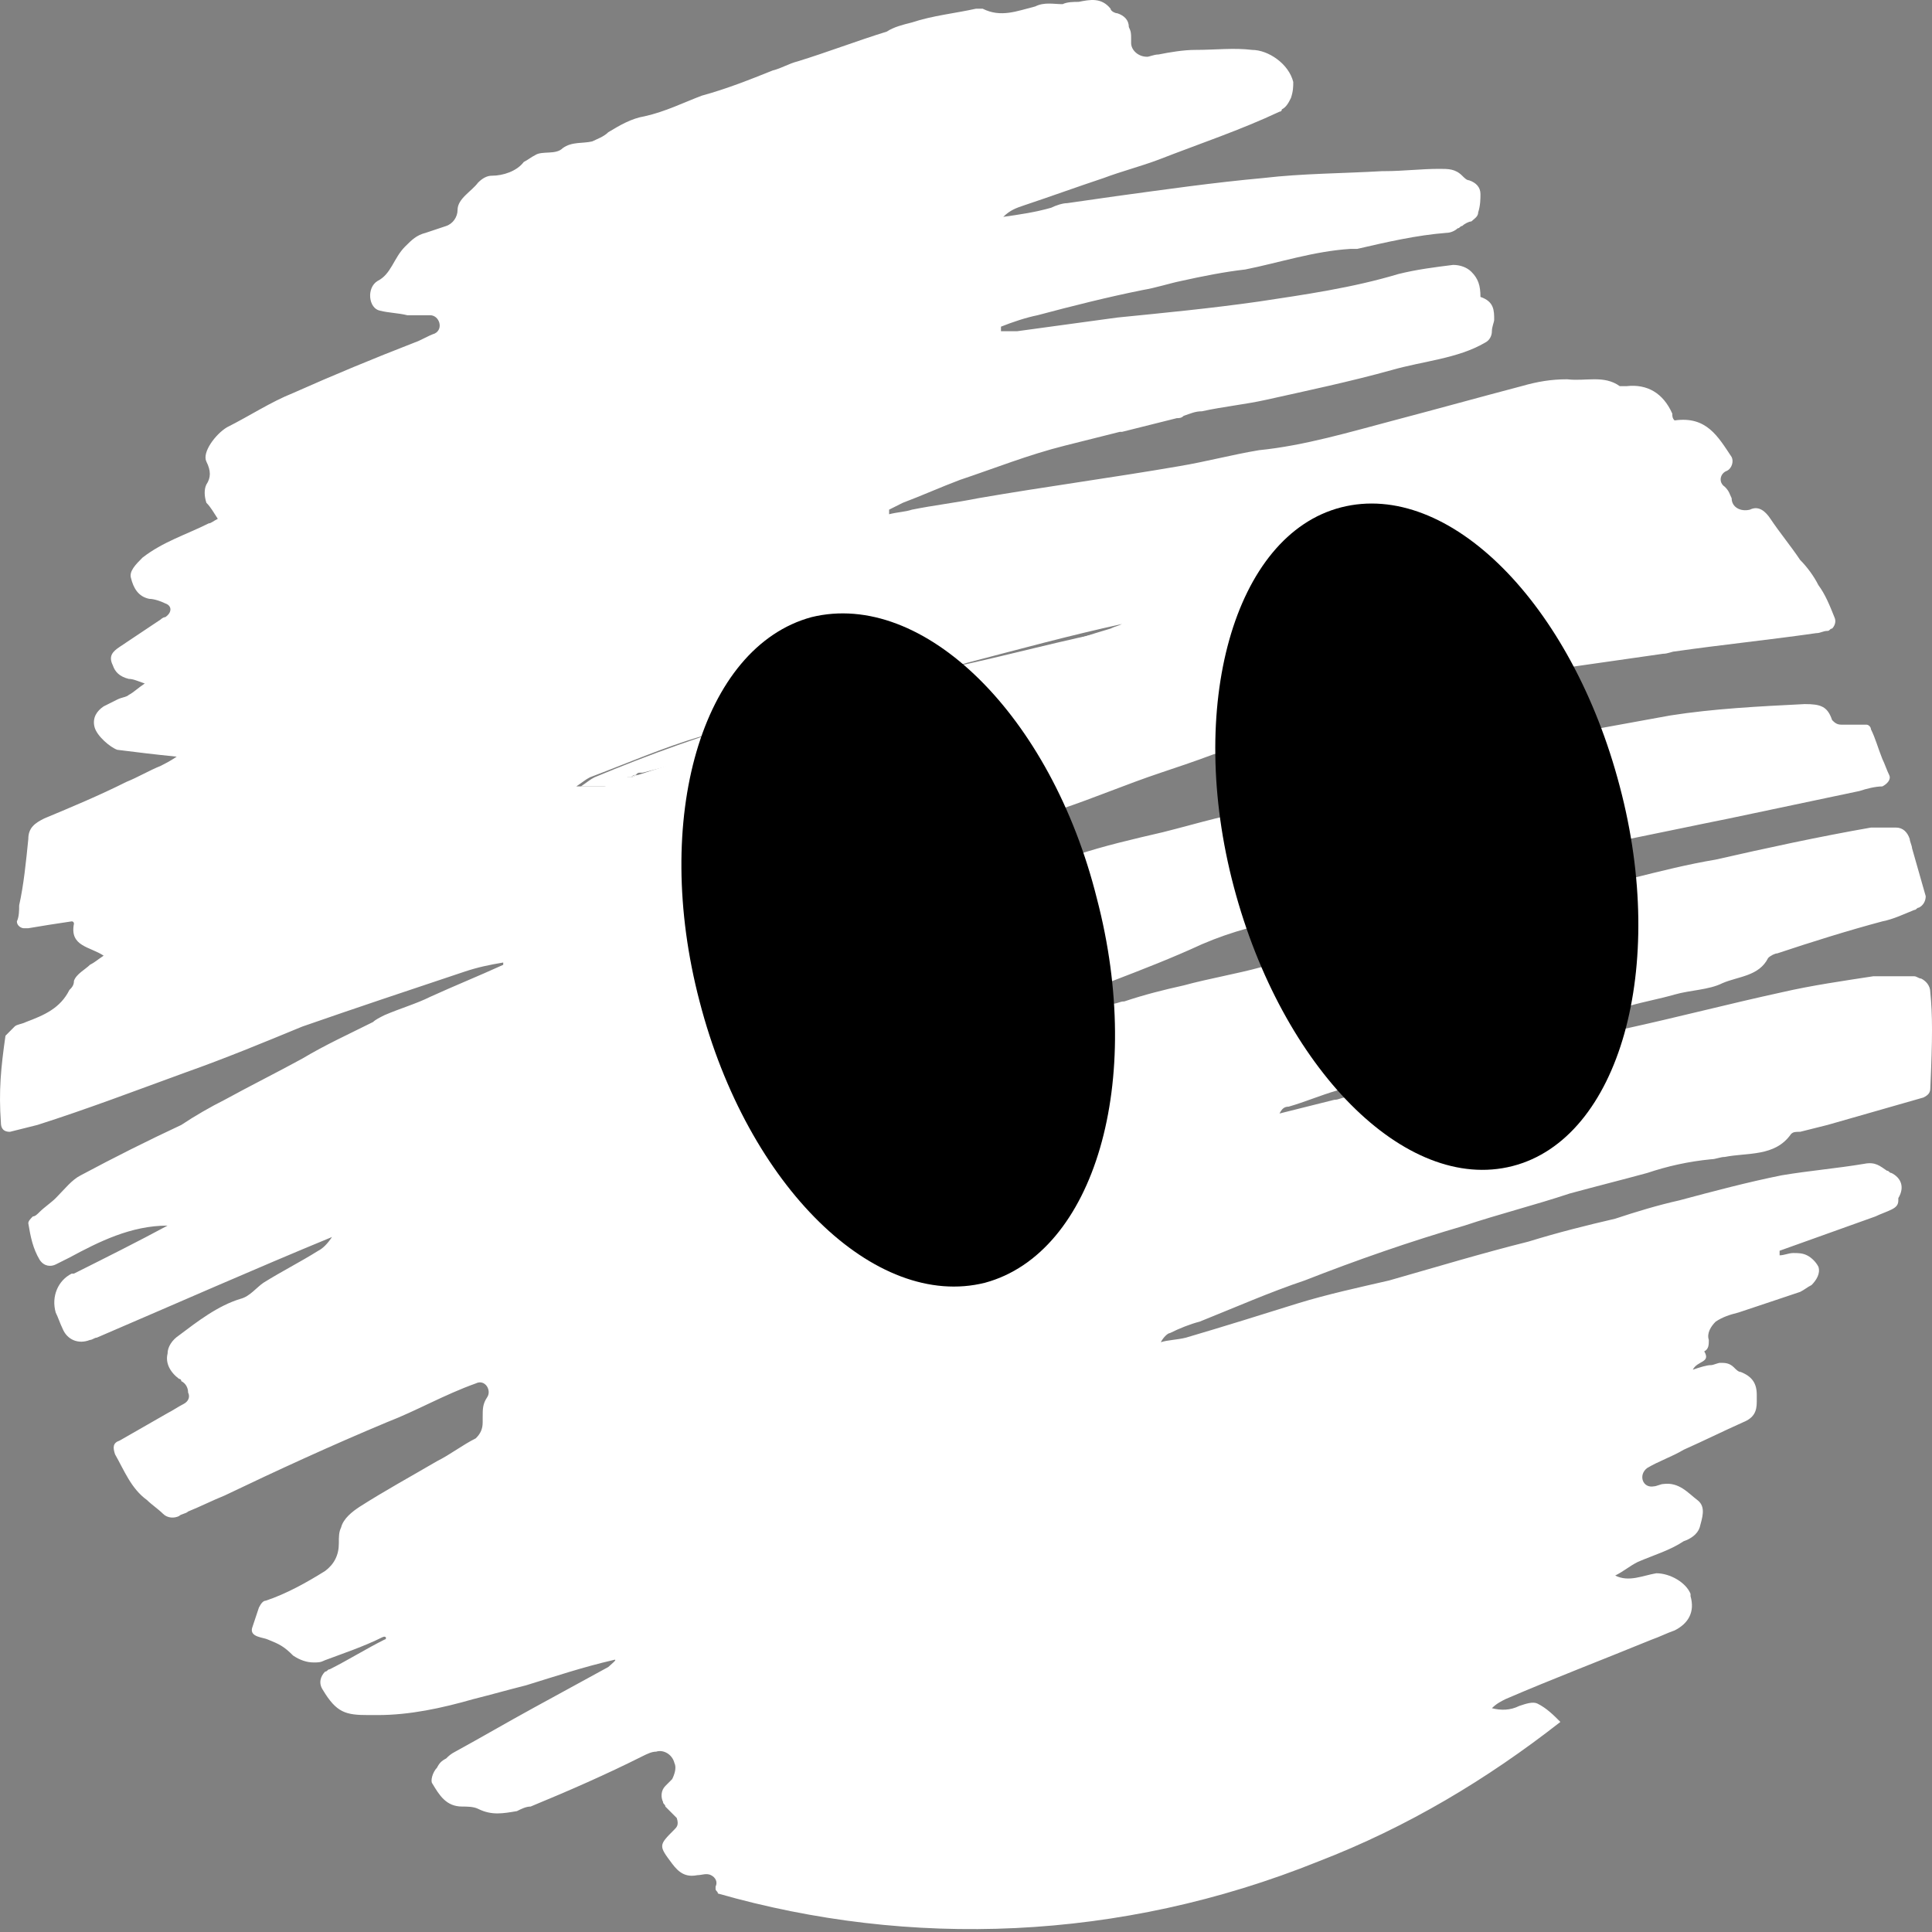 <svg width="60" height="60" viewBox="0 0 60 60" fill="none" xmlns="http://www.w3.org/2000/svg">
<rect x="0" y="0" width="60" height="60" fill="#808080" stroke="none"/>
<path d="M34.844 19.521C34.773 19.593 34.632 19.593 34.561 19.664C33.355 20.019 32.15 20.445 31.015 20.8C29.526 21.226 27.966 21.652 26.477 22.079C25.484 22.363 24.421 22.718 23.428 23.002C22.293 23.357 21.088 23.712 19.953 23.997C19.953 23.997 19.953 23.997 19.882 23.997C19.811 23.997 19.811 23.997 19.74 24.068C19.669 24.068 19.669 24.068 19.599 24.139H19.528C19.457 24.139 19.457 24.139 19.386 24.21C19.315 24.21 19.244 24.281 19.244 24.281C19.102 24.352 18.96 24.423 18.89 24.423H18.819H18.748H18.677C18.606 24.423 18.606 24.423 18.535 24.423C18.464 24.423 18.393 24.423 18.251 24.423C18.18 24.423 18.11 24.423 18.039 24.423C18.251 24.281 18.322 24.21 18.464 24.139C20.166 23.428 21.939 22.789 23.711 22.292C25.626 21.795 27.611 21.226 29.526 20.729C31.228 20.374 33.001 19.877 34.844 19.521Z" fill="white"/>
<path d="M19.599 24.139C19.67 24.139 19.741 24.068 19.812 24.068C19.741 24.068 19.67 24.068 19.599 24.139Z" fill="white"/>
<path d="M59.947 30.816C59.947 30.603 59.805 30.461 59.663 30.39C59.592 30.39 59.521 30.319 59.45 30.319C59.025 30.319 58.599 30.319 58.174 30.319C57.252 30.461 56.26 30.603 55.338 30.816C53.707 31.171 52.076 31.597 50.445 31.953C50.161 32.023 49.949 32.095 49.665 32.166C49.169 32.308 48.743 32.379 48.247 32.521C47.254 32.805 46.261 33.018 45.268 33.302C44.914 33.373 44.559 33.515 44.205 33.586C43.425 33.728 42.574 33.941 41.794 34.084C41.652 34.084 41.581 34.155 41.439 34.155C40.872 34.297 40.305 34.439 39.737 34.581C39.808 34.439 39.879 34.368 40.021 34.368C40.517 34.226 41.014 34.013 41.51 33.87C41.936 33.728 42.432 33.515 42.858 33.373C44.63 32.734 46.403 32.308 48.247 31.81C49.027 31.597 49.807 31.384 50.587 31.242C51.083 31.1 51.508 31.029 52.005 30.887C52.501 30.745 53.069 30.745 53.494 30.532C53.99 30.319 54.629 30.319 54.912 29.75C54.983 29.679 55.125 29.608 55.196 29.608C56.26 29.253 57.394 28.898 58.458 28.614C58.812 28.543 59.096 28.401 59.45 28.259C59.521 28.259 59.521 28.188 59.592 28.188C59.734 28.117 59.805 27.975 59.805 27.832C59.663 27.335 59.521 26.838 59.38 26.341C59.38 26.27 59.309 26.128 59.309 26.057C59.238 25.843 59.096 25.701 58.883 25.701C58.599 25.701 58.387 25.701 58.103 25.701C56.472 25.986 54.841 26.341 53.281 26.696C52.43 26.838 51.579 27.051 50.728 27.264C50.658 27.264 50.516 27.335 50.445 27.335C49.523 27.548 48.601 27.832 47.608 28.046C46.828 28.259 46.119 28.401 45.339 28.543C44.276 28.827 43.212 29.111 42.148 29.324C41.156 29.537 40.163 29.822 39.17 30.035C38.39 30.248 37.539 30.39 36.759 30.603C36.121 30.745 35.554 30.887 34.916 31.1C34.774 31.1 34.703 31.171 34.561 31.171C34.136 31.313 33.71 31.384 33.355 31.526C32.505 31.739 31.583 32.023 30.732 32.237C30.59 32.308 30.377 32.308 30.235 32.379C30.377 32.166 30.519 32.095 30.661 32.023C30.803 31.953 30.945 31.881 31.157 31.81C31.583 31.668 31.937 31.526 32.363 31.313C33.072 31.029 33.852 30.745 34.561 30.461C35.483 30.106 36.405 29.75 37.327 29.324C37.823 29.111 38.248 28.969 38.745 28.827C38.957 28.756 39.241 28.685 39.454 28.614C39.808 28.472 40.234 28.472 40.588 28.401C42.007 28.046 43.425 27.69 44.843 27.335C45.056 27.264 45.339 27.193 45.552 27.193C46.474 26.98 47.396 26.767 48.318 26.554C49.098 26.412 49.807 26.199 50.587 26.057C51.65 25.843 52.643 25.63 53.707 25.417C55.054 25.133 56.401 24.849 57.749 24.565C57.961 24.494 58.245 24.423 58.458 24.423C58.599 24.352 58.741 24.21 58.67 24.068C58.599 23.926 58.529 23.712 58.458 23.57C58.316 23.215 58.245 22.931 58.103 22.647C58.103 22.576 58.032 22.505 57.961 22.505C57.89 22.505 57.89 22.505 57.819 22.505H57.181C57.039 22.505 56.969 22.434 56.898 22.363C56.756 21.937 56.543 21.866 56.047 21.866C54.629 21.937 53.21 22.008 51.863 22.221C51.083 22.363 50.303 22.505 49.523 22.647C48.105 22.931 46.687 23.215 45.268 23.57C43.638 23.926 42.007 24.352 40.376 24.778C39.525 24.991 38.674 25.204 37.752 25.417C37.185 25.559 36.688 25.701 36.121 25.843C35.199 26.057 34.277 26.27 33.426 26.554H33.355C32.008 26.98 30.661 27.406 29.314 27.832C28.463 28.117 27.541 28.401 26.69 28.614C25.485 28.969 24.279 29.253 23.074 29.537L22.435 29.75C22.364 29.75 22.294 29.75 22.223 29.75C22.081 29.75 22.01 29.679 22.081 29.679C22.152 29.608 22.294 29.466 22.435 29.395C25.201 28.188 27.399 27.193 30.235 26.128C31.157 25.773 32.008 25.488 32.93 25.133C33.994 24.778 34.986 24.352 36.05 23.997C36.476 23.855 37.114 23.642 37.681 23.428C37.965 23.357 38.177 23.286 38.39 23.215C39.95 22.718 41.51 22.292 43.141 21.866C44.63 21.439 46.19 21.155 47.679 20.871C48.034 20.8 48.318 20.729 48.672 20.729C49.665 20.587 50.658 20.445 51.65 20.303C51.792 20.303 51.934 20.232 52.005 20.232C53.494 20.019 54.912 19.877 56.401 19.663C56.543 19.663 56.614 19.593 56.756 19.593C56.827 19.593 56.827 19.521 56.898 19.521C56.969 19.45 57.039 19.308 56.969 19.166C56.827 18.811 56.685 18.456 56.472 18.172C56.33 17.888 56.118 17.604 55.905 17.39C55.621 16.964 55.267 16.538 54.983 16.112C54.841 15.899 54.629 15.686 54.345 15.828C54.061 15.899 53.778 15.757 53.778 15.473C53.707 15.33 53.707 15.259 53.565 15.117C53.352 14.975 53.423 14.691 53.636 14.62C53.778 14.549 53.849 14.336 53.778 14.194C53.352 13.555 52.998 12.915 52.005 13.057C51.934 12.986 51.934 12.915 51.934 12.844C51.65 12.205 51.154 11.921 50.516 11.992C50.445 11.992 50.374 11.992 50.303 11.992C49.807 11.637 49.239 11.85 48.672 11.779C48.176 11.779 47.75 11.85 47.254 11.992C45.907 12.347 44.63 12.702 43.283 13.057C41.936 13.412 40.517 13.839 39.099 13.981C38.248 14.123 37.468 14.336 36.617 14.478C34.561 14.833 32.434 15.117 30.377 15.473C29.668 15.615 29.03 15.686 28.321 15.828C28.108 15.899 27.895 15.899 27.612 15.97C27.612 15.899 27.612 15.899 27.612 15.828C27.754 15.757 27.895 15.686 28.037 15.615C28.605 15.402 29.243 15.117 29.81 14.904C30.874 14.549 31.937 14.123 33.072 13.839C33.639 13.697 34.206 13.555 34.774 13.412C34.774 13.412 34.774 13.412 34.845 13.412C35.412 13.27 35.979 13.128 36.547 12.986C36.617 12.986 36.688 12.986 36.759 12.915C36.972 12.844 37.114 12.773 37.327 12.773C37.965 12.631 38.674 12.56 39.312 12.418C40.588 12.134 41.936 11.85 43.212 11.495C44.205 11.21 45.268 11.139 46.119 10.642C46.261 10.571 46.332 10.429 46.332 10.287C46.332 10.145 46.403 10.003 46.403 9.932C46.403 9.648 46.403 9.364 45.977 9.221C45.977 8.866 45.907 8.653 45.694 8.44C45.552 8.298 45.339 8.227 45.127 8.227C44.559 8.298 43.992 8.369 43.425 8.511C42.007 8.937 40.517 9.15 39.099 9.364C37.61 9.577 36.121 9.719 34.703 9.861C33.639 10.003 32.646 10.145 31.583 10.287C31.441 10.287 31.228 10.287 31.086 10.287C31.086 10.216 31.086 10.216 31.086 10.145C31.441 10.003 31.866 9.861 32.221 9.79C33.285 9.506 34.419 9.221 35.483 9.008C35.908 8.937 36.334 8.795 36.688 8.724C37.327 8.582 38.036 8.44 38.674 8.369C39.737 8.156 40.801 7.801 41.936 7.73C42.007 7.73 42.078 7.73 42.148 7.73C43.07 7.517 43.992 7.304 44.914 7.232C45.056 7.232 45.197 7.161 45.268 7.09C45.339 7.09 45.339 7.019 45.41 7.019C45.481 6.948 45.623 6.877 45.694 6.877C45.765 6.806 45.907 6.735 45.907 6.593C45.977 6.38 45.977 6.167 45.977 6.025C45.977 5.812 45.836 5.67 45.623 5.599C45.552 5.599 45.481 5.528 45.41 5.457C45.197 5.244 44.985 5.244 44.701 5.244C44.134 5.244 43.567 5.315 42.999 5.315H42.928C41.723 5.386 40.447 5.386 39.241 5.528C37.681 5.67 36.192 5.883 34.632 6.096C34.136 6.167 33.639 6.238 33.143 6.309C33.001 6.309 32.788 6.38 32.646 6.451C32.15 6.593 31.654 6.664 31.157 6.735C31.37 6.522 31.583 6.451 31.796 6.38C32.646 6.096 33.426 5.812 34.277 5.528C34.845 5.315 35.412 5.172 35.979 4.959C37.256 4.462 38.532 4.036 39.737 3.468C39.737 3.468 39.808 3.468 39.808 3.397C39.95 3.326 40.021 3.184 40.092 3.041C40.163 2.828 40.163 2.686 40.163 2.544C40.021 1.976 39.383 1.55 38.886 1.55C38.319 1.479 37.752 1.55 37.114 1.55C36.759 1.55 36.334 1.621 35.979 1.692C35.837 1.692 35.696 1.763 35.625 1.763C35.341 1.763 35.128 1.55 35.128 1.337C35.128 1.266 35.128 1.266 35.128 1.195C35.128 1.052 35.128 0.981 35.057 0.839C35.057 0.626 34.916 0.484 34.703 0.413C34.632 0.413 34.49 0.342 34.49 0.271C34.206 -0.084 33.852 -0.013 33.497 0.058C33.356 0.058 33.143 0.058 33.001 0.129C32.717 0.129 32.434 0.058 32.15 0.2C31.583 0.342 31.086 0.555 30.519 0.271C30.448 0.271 30.377 0.271 30.306 0.271C29.668 0.413 28.959 0.484 28.321 0.697C28.037 0.768 27.754 0.839 27.541 0.981C26.619 1.266 25.697 1.621 24.775 1.905C24.492 1.976 24.279 2.118 23.995 2.189C23.286 2.473 22.577 2.757 21.797 2.97C21.23 3.184 20.663 3.468 20.024 3.61C19.599 3.681 19.244 3.894 18.89 4.107C18.748 4.249 18.535 4.32 18.393 4.391C18.11 4.462 17.755 4.391 17.472 4.604C17.259 4.817 16.834 4.675 16.621 4.817C16.479 4.888 16.408 4.959 16.266 5.03C16.053 5.315 15.628 5.457 15.274 5.457C15.132 5.457 14.99 5.528 14.848 5.67C14.635 5.954 14.21 6.167 14.21 6.522C14.21 6.735 14.068 6.948 13.855 7.019C13.643 7.09 13.43 7.161 13.217 7.232C12.934 7.304 12.792 7.446 12.579 7.659C12.224 8.014 12.153 8.511 11.728 8.724C11.373 8.937 11.444 9.577 11.799 9.648C12.082 9.719 12.366 9.719 12.65 9.79C12.863 9.79 13.075 9.79 13.288 9.79H13.359C13.643 9.79 13.784 10.216 13.501 10.358C13.288 10.429 13.075 10.571 12.863 10.642C11.586 11.139 10.381 11.637 9.104 12.205C8.395 12.489 7.757 12.915 7.048 13.27C6.693 13.483 6.268 14.052 6.41 14.336C6.552 14.62 6.552 14.833 6.41 15.046C6.339 15.188 6.339 15.402 6.41 15.615C6.552 15.757 6.622 15.899 6.764 16.112C6.622 16.183 6.552 16.254 6.481 16.254C5.772 16.609 5.062 16.822 4.424 17.319C4.212 17.532 3.999 17.746 4.07 17.959C4.141 18.243 4.282 18.527 4.637 18.598C4.779 18.598 4.992 18.669 5.133 18.74C5.346 18.811 5.346 19.024 5.133 19.166C5.062 19.166 4.992 19.237 4.992 19.237C4.566 19.521 4.141 19.806 3.715 20.09C3.502 20.232 3.361 20.374 3.502 20.658C3.573 20.871 3.715 21.013 3.999 21.084C4.141 21.084 4.282 21.155 4.495 21.226C4.282 21.368 4.141 21.51 3.999 21.581C3.928 21.652 3.786 21.652 3.644 21.724C3.502 21.795 3.361 21.866 3.219 21.937C3.006 22.079 2.864 22.292 2.935 22.576C3.006 22.86 3.432 23.215 3.644 23.286C4.212 23.357 4.779 23.428 5.488 23.499C5.275 23.642 5.133 23.712 4.992 23.784C4.637 23.926 4.282 24.139 3.928 24.281C3.077 24.707 2.226 25.062 1.375 25.417C1.091 25.559 0.879 25.701 0.879 26.057C0.808 26.767 0.737 27.477 0.595 28.117C0.595 28.259 0.595 28.472 0.524 28.614C0.524 28.756 0.666 28.827 0.737 28.827C0.808 28.827 0.879 28.827 0.879 28.827C1.304 28.756 1.73 28.685 2.226 28.614C2.297 28.614 2.297 28.685 2.297 28.685C2.155 29.395 2.793 29.395 3.219 29.679C3.006 29.822 2.935 29.892 2.793 29.963C2.651 30.106 2.368 30.248 2.297 30.461C2.297 30.603 2.226 30.674 2.155 30.745C1.871 31.313 1.375 31.526 0.808 31.739C0.666 31.81 0.524 31.81 0.453 31.881C0.382 31.953 0.241 32.095 0.17 32.166C0.028 33.16 -0.043 33.87 0.028 34.865C0.028 35.149 0.241 35.149 0.311 35.149C0.595 35.078 0.879 35.007 1.162 34.936C2.722 34.439 4.212 33.87 5.772 33.302C6.977 32.876 8.182 32.379 9.388 31.881C11.019 31.313 12.721 30.745 14.423 30.177C14.848 30.035 15.203 29.963 15.628 29.892V29.963C14.848 30.319 14.139 30.603 13.359 30.958C12.933 31.171 12.437 31.313 11.941 31.526C11.799 31.597 11.657 31.668 11.586 31.739C10.877 32.095 10.097 32.45 9.388 32.876C8.608 33.302 7.757 33.728 6.977 34.155C6.552 34.368 6.055 34.652 5.63 34.936C4.566 35.433 3.573 35.931 2.51 36.499C2.226 36.641 2.013 36.925 1.73 37.209C1.588 37.351 1.375 37.493 1.233 37.635C1.162 37.706 1.091 37.777 1.021 37.777C0.95 37.848 0.879 37.919 0.879 37.99C0.95 38.417 1.021 38.772 1.233 39.127C1.375 39.34 1.588 39.34 1.73 39.269C1.871 39.198 2.013 39.127 2.155 39.056C3.077 38.559 4.07 38.062 5.204 38.062C4.282 38.559 3.29 39.056 2.297 39.553C2.297 39.553 2.297 39.553 2.226 39.553C1.801 39.766 1.588 40.264 1.73 40.761C1.801 40.903 1.871 41.116 1.942 41.258C2.084 41.613 2.439 41.755 2.793 41.613C2.864 41.613 2.935 41.542 3.006 41.542C5.488 40.477 7.899 39.411 10.31 38.417C10.168 38.63 10.026 38.772 9.884 38.843C9.317 39.198 8.75 39.482 8.182 39.837C7.97 39.979 7.757 40.264 7.473 40.335C6.764 40.548 6.126 41.045 5.559 41.471C5.346 41.613 5.204 41.826 5.204 42.039C5.133 42.324 5.275 42.608 5.559 42.821C5.559 42.821 5.63 42.821 5.63 42.892C5.772 42.963 5.842 43.105 5.842 43.247C5.913 43.389 5.842 43.531 5.701 43.602C5.559 43.673 5.346 43.815 5.204 43.886C4.708 44.17 4.212 44.455 3.715 44.739C3.502 44.81 3.502 44.952 3.573 45.165C3.857 45.662 4.07 46.23 4.566 46.586C4.708 46.728 4.921 46.87 5.062 47.012C5.204 47.154 5.417 47.154 5.559 47.083C5.63 47.012 5.772 47.012 5.842 46.941C6.197 46.799 6.622 46.586 6.977 46.444C8.608 45.662 10.31 44.881 12.012 44.17C12.934 43.815 13.784 43.318 14.777 42.963C15.061 42.821 15.274 43.176 15.132 43.389C14.99 43.602 14.99 43.744 14.99 44.028C14.99 44.099 14.99 44.099 14.99 44.17C14.99 44.384 14.919 44.526 14.777 44.668C14.352 44.881 13.997 45.165 13.572 45.378C12.721 45.875 11.941 46.301 11.161 46.799C10.948 46.941 10.664 47.154 10.593 47.438C10.523 47.58 10.523 47.722 10.523 47.935C10.523 48.291 10.381 48.575 10.097 48.788C9.53 49.143 8.892 49.498 8.253 49.711C8.182 49.711 8.112 49.782 8.041 49.924C7.97 50.137 7.899 50.35 7.828 50.564C7.757 50.848 8.182 50.848 8.324 50.919C8.679 51.061 8.821 51.132 9.104 51.416C9.317 51.558 9.53 51.629 9.742 51.629C9.884 51.629 9.955 51.629 10.097 51.558C10.664 51.345 11.303 51.132 11.87 50.848C12.012 50.777 12.012 50.919 11.941 50.919C11.373 51.203 10.806 51.558 10.239 51.842C10.168 51.842 10.168 51.913 10.097 51.913C9.955 52.055 9.884 52.268 10.026 52.481C10.452 53.192 10.735 53.263 11.444 53.263C11.515 53.263 11.586 53.263 11.728 53.263C12.721 53.263 13.713 53.05 14.706 52.766C15.274 52.624 15.77 52.481 16.337 52.339C17.259 52.055 18.11 51.771 19.032 51.558C19.244 51.487 18.961 51.7 18.89 51.771C18.11 52.197 17.33 52.624 16.55 53.05C15.77 53.476 14.919 53.973 14.139 54.399C13.997 54.471 13.926 54.541 13.855 54.612C13.713 54.684 13.643 54.755 13.572 54.897C13.43 55.039 13.359 55.323 13.43 55.394C13.643 55.749 13.855 56.104 14.352 56.104C14.493 56.104 14.706 56.104 14.848 56.175C15.274 56.388 15.628 56.317 16.053 56.246C16.195 56.175 16.337 56.104 16.479 56.104C17.684 55.607 18.819 55.11 19.953 54.541C20.095 54.471 20.237 54.399 20.379 54.399C20.592 54.328 20.875 54.471 20.946 54.755C21.017 54.897 20.946 55.11 20.875 55.252C20.805 55.323 20.734 55.394 20.663 55.465C20.521 55.607 20.521 55.82 20.592 55.962C20.592 56.033 20.663 56.033 20.663 56.104C20.805 56.246 20.875 56.317 21.017 56.459C21.088 56.672 21.017 56.744 20.946 56.815C20.45 57.312 20.45 57.312 20.875 57.88C21.088 58.164 21.301 58.306 21.655 58.235C21.797 58.235 21.939 58.164 22.081 58.235C22.223 58.306 22.294 58.448 22.223 58.59V58.661C22.223 58.733 22.294 58.733 22.294 58.804C28.25 60.508 34.774 60.295 40.943 57.809C43.708 56.744 46.19 55.252 48.459 53.476C48.247 53.263 48.034 53.05 47.75 52.908C47.608 52.837 47.396 52.908 47.183 52.979C46.899 53.121 46.616 53.121 46.332 53.05C46.474 52.908 46.616 52.837 46.758 52.766C48.247 52.126 49.736 51.558 51.296 50.919C51.508 50.848 51.792 50.706 52.005 50.635C52.43 50.422 52.643 50.066 52.501 49.569C52.501 49.569 52.501 49.569 52.501 49.498C52.359 49.143 51.863 48.859 51.438 48.859C51.012 48.93 50.587 49.143 50.161 48.93C50.445 48.788 50.587 48.646 50.87 48.504C51.367 48.291 51.863 48.148 52.288 47.864C52.501 47.793 52.714 47.651 52.785 47.438C52.856 47.154 52.998 46.799 52.714 46.586C52.43 46.373 52.147 46.017 51.65 46.088C51.579 46.088 51.438 46.159 51.367 46.159C51.012 46.23 50.87 45.804 51.154 45.591C51.508 45.378 51.934 45.236 52.288 45.023C52.927 44.739 53.494 44.455 54.132 44.17C54.487 44.028 54.558 43.815 54.558 43.531C54.558 43.46 54.558 43.389 54.558 43.318C54.558 42.963 54.416 42.75 54.061 42.608C53.99 42.608 53.919 42.537 53.849 42.466C53.707 42.324 53.565 42.324 53.423 42.324C53.352 42.324 53.21 42.395 53.139 42.395C52.998 42.395 52.785 42.466 52.572 42.537C52.714 42.252 53.139 42.324 52.927 41.968C53.069 41.897 53.069 41.755 53.069 41.613C52.998 41.4 53.139 41.187 53.281 41.045C53.494 40.903 53.707 40.832 53.99 40.761C54.203 40.69 54.416 40.619 54.629 40.548C55.054 40.406 55.48 40.264 55.905 40.121C56.047 40.05 56.118 39.979 56.26 39.908C56.401 39.766 56.543 39.553 56.472 39.34C56.401 39.198 56.26 39.056 56.118 38.985C55.976 38.914 55.834 38.914 55.692 38.914C55.55 38.914 55.409 38.985 55.267 38.985C55.267 38.914 55.267 38.914 55.267 38.843C56.26 38.488 57.252 38.133 58.245 37.777C58.387 37.706 58.599 37.635 58.741 37.564C58.883 37.493 58.954 37.422 58.954 37.28C58.954 37.28 58.954 37.28 58.954 37.209C59.167 36.854 59.025 36.57 58.741 36.428C58.67 36.428 58.67 36.357 58.599 36.357C58.387 36.215 58.245 36.072 57.89 36.144C57.039 36.286 56.189 36.357 55.338 36.499C54.274 36.712 53.21 36.996 52.147 37.28C51.508 37.422 50.799 37.635 50.161 37.848C49.239 38.062 48.389 38.275 47.467 38.559C46.048 38.914 44.63 39.34 43.141 39.766C42.219 39.979 41.227 40.193 40.305 40.477C39.17 40.832 38.036 41.187 36.83 41.542C36.547 41.613 36.263 41.613 36.05 41.684C36.121 41.542 36.263 41.4 36.334 41.4C36.617 41.258 36.972 41.116 37.256 41.045C38.319 40.619 39.454 40.121 40.517 39.766C42.148 39.127 43.779 38.559 45.481 38.062C46.545 37.706 47.679 37.422 48.743 37.067C49.523 36.854 50.374 36.641 51.154 36.428C51.792 36.215 52.43 36.072 53.139 36.002C53.281 36.002 53.423 35.93 53.565 35.93C54.274 35.788 55.125 35.93 55.621 35.22C55.692 35.149 55.763 35.149 55.905 35.149C56.189 35.078 56.472 35.007 56.756 34.936C57.749 34.652 58.741 34.368 59.734 34.084C59.876 34.013 59.947 33.941 59.947 33.799C60.018 32.237 60.018 31.526 59.947 30.816ZM19.812 24.068C19.741 24.068 19.67 24.139 19.599 24.139H19.528H19.457H19.386C19.315 24.139 19.315 24.21 19.244 24.21C19.174 24.21 19.103 24.281 19.103 24.281C18.961 24.352 18.819 24.423 18.748 24.423H18.677H18.606H18.535C18.464 24.423 18.464 24.423 18.393 24.423C18.323 24.423 18.252 24.423 18.11 24.423C18.039 24.423 17.968 24.423 17.897 24.423C18.11 24.281 18.181 24.21 18.323 24.139C19.457 23.712 20.592 23.215 21.797 22.86C22.364 22.647 23.003 22.505 23.641 22.292C25.555 21.795 27.541 21.226 29.456 20.729C29.668 20.658 29.81 20.658 30.023 20.587C31.654 20.161 33.214 19.735 34.845 19.379C34.703 19.45 34.632 19.45 34.49 19.521C33.285 19.877 32.079 20.303 30.874 20.658C30.661 20.729 30.448 20.8 30.235 20.871C28.959 21.226 27.612 21.581 26.335 22.008C25.343 22.292 24.279 22.647 23.286 22.931C22.719 23.073 22.152 23.286 21.584 23.428C21.017 23.712 20.45 23.855 19.812 24.068Z" fill="white"/>
<path d="M50.303 24.422C51.792 30.034 50.303 35.362 46.97 36.214C43.638 37.066 39.808 33.16 38.319 27.548C36.83 21.936 38.319 16.609 41.652 15.756C44.985 14.904 48.814 18.74 50.303 24.422Z" fill="black"/>
<path d="M34.064 27.903C35.553 33.586 33.993 38.914 30.59 39.837C27.186 40.69 23.215 36.854 21.726 31.1C20.237 25.417 21.797 20.09 25.201 19.166C28.675 18.314 32.646 22.221 34.064 27.903Z" fill="black"/>
</svg>
